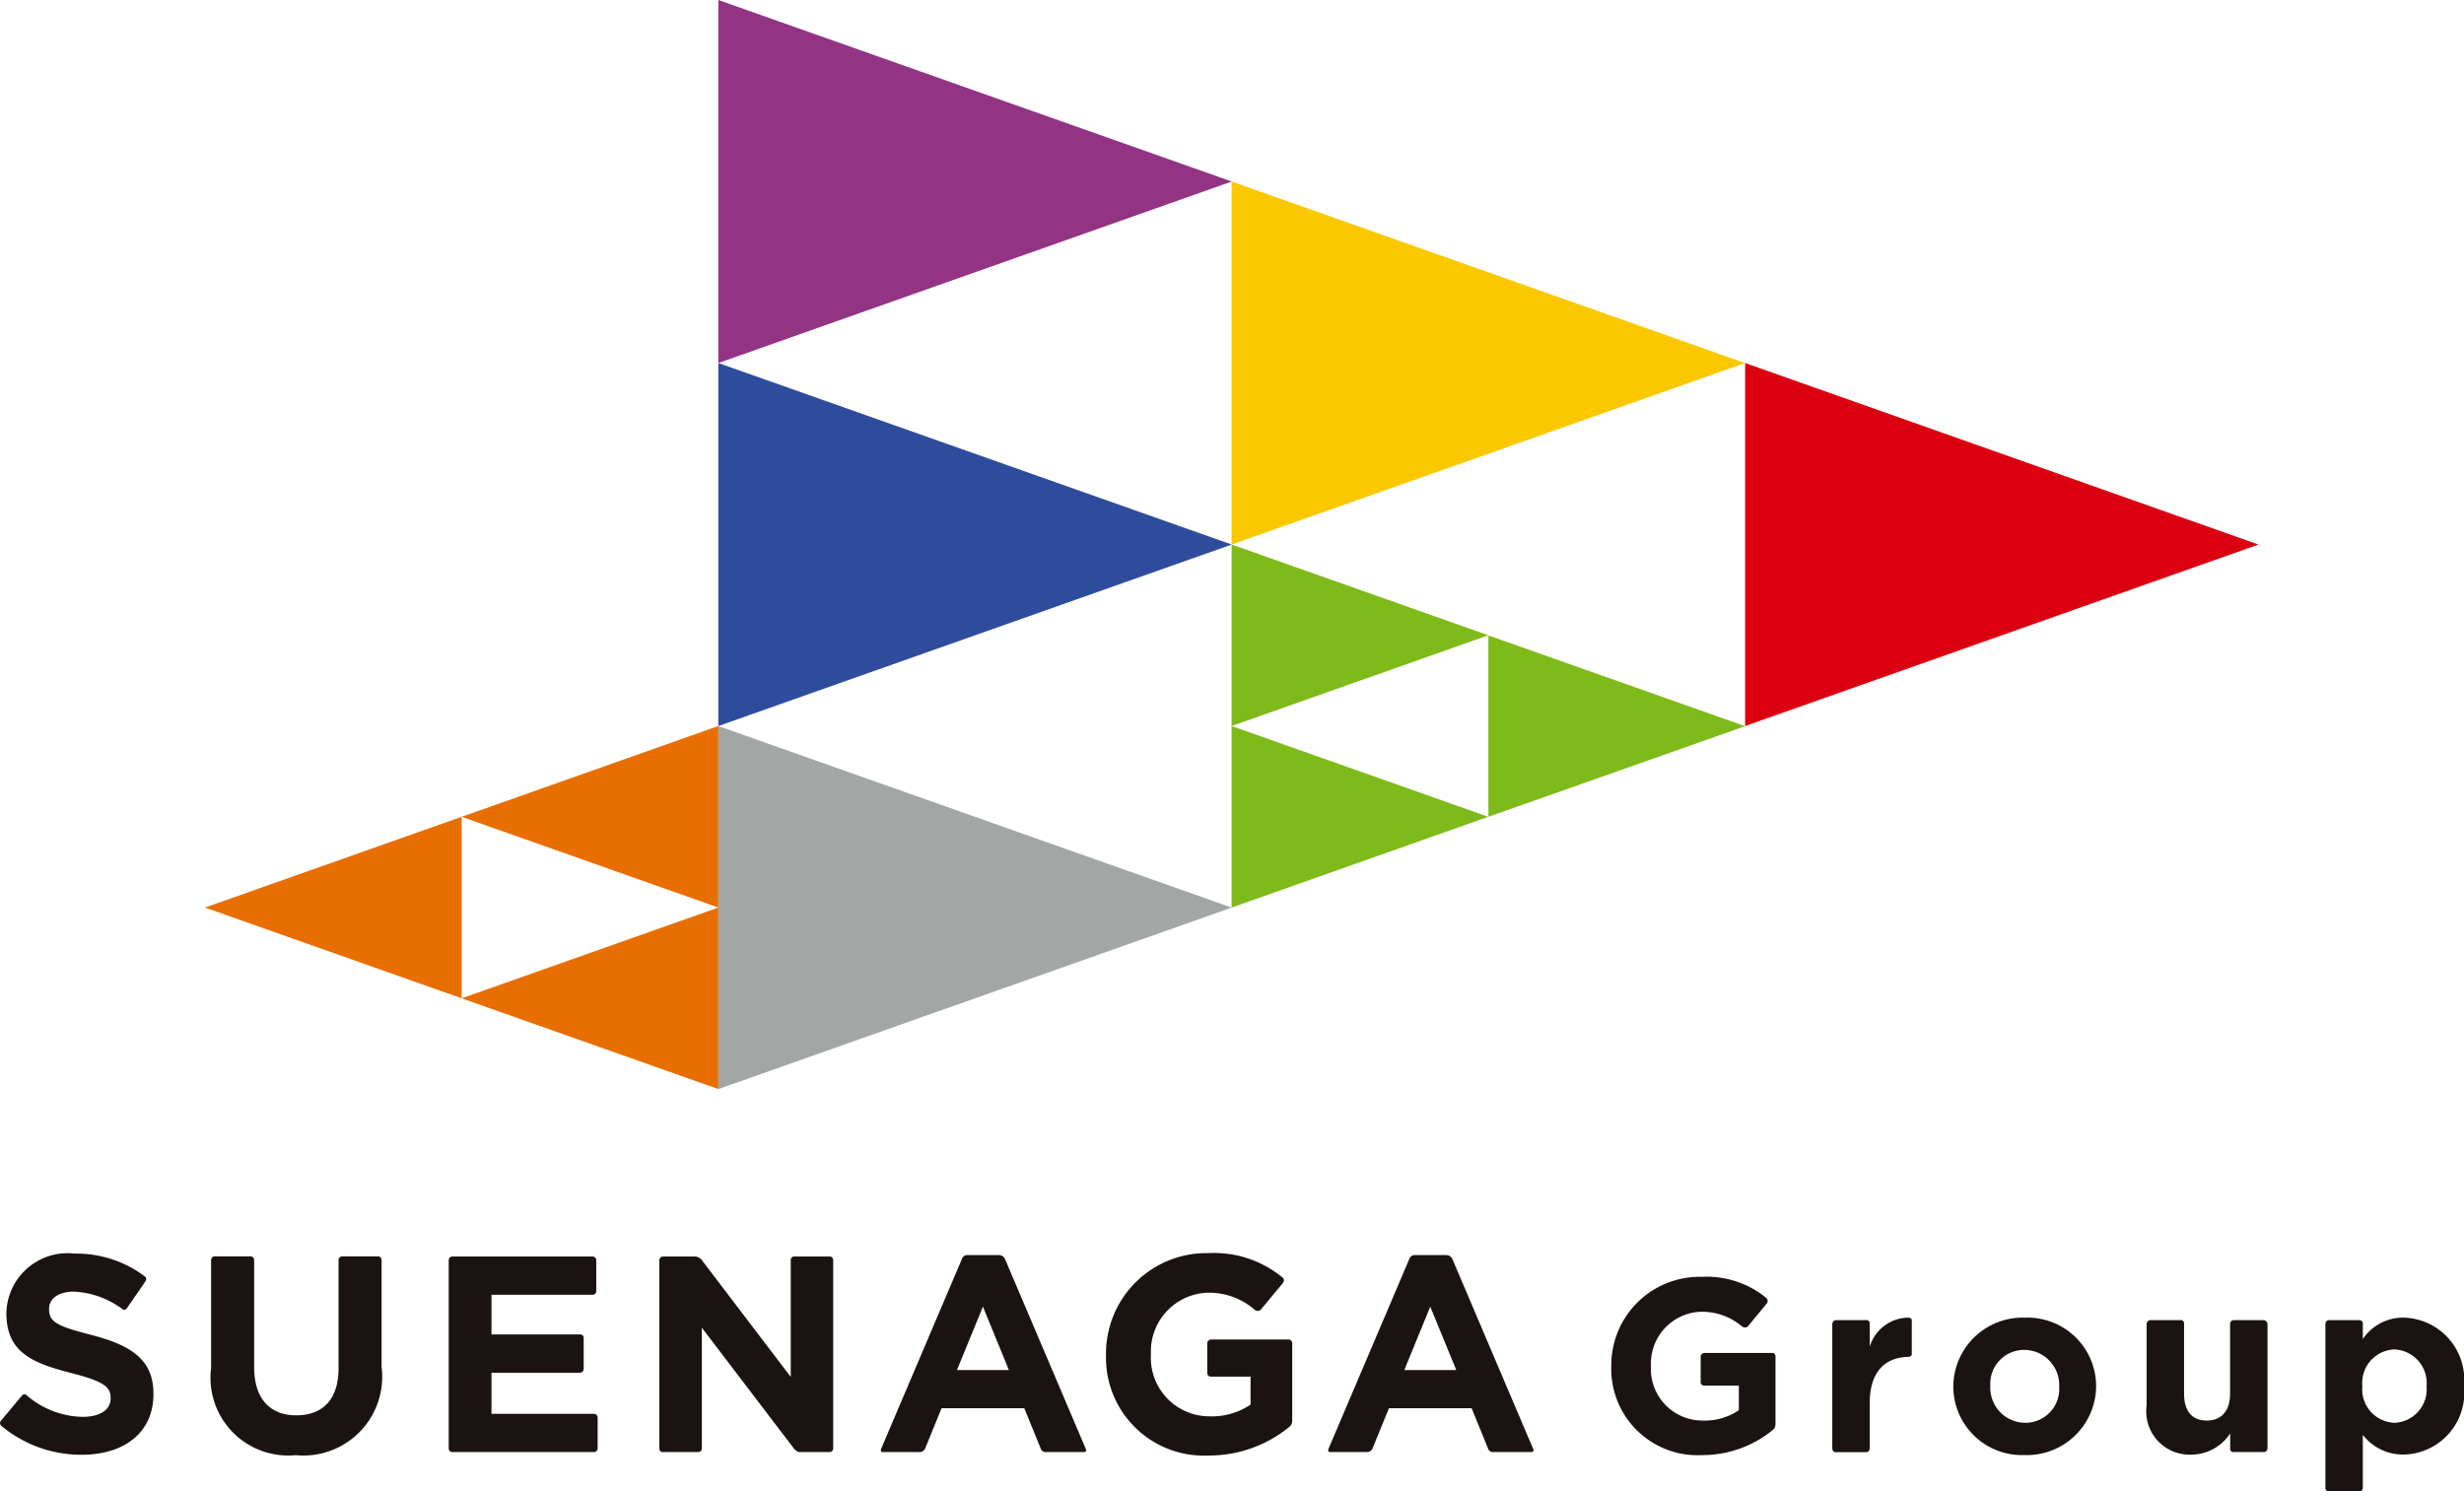 <svg id="グループ_7273" data-name="グループ 7273" xmlns="http://www.w3.org/2000/svg" width="79.288" height="48" viewBox="0 0 79.288 48">
  <g id="グループ_7271" data-name="グループ 7271" transform="translate(6.595)">
    <path id="パス_11412" data-name="パス 11412" d="M1445.884-665.167V-676.85l16.52,5.842Z" transform="translate(-1429.364 676.85)" fill="#923384"/>
    <path id="パス_11413" data-name="パス 11413" d="M1445.884-653.484v-11.683l16.52,5.842Z" transform="translate(-1429.364 676.85)" fill="#2f4c9c"/>
    <path id="パス_11414" data-name="パス 11414" d="M1445.884-641.8v-11.683l16.52,5.842Z" transform="translate(-1429.364 676.85)" fill="#a2a7a6"/>
    <path id="パス_11415" data-name="パス 11415" d="M1462.4-653.484v-5.842l8.26,2.921Z" transform="translate(-1429.364 676.85)" fill="#7eba19"/>
    <path id="パス_11416" data-name="パス 11416" d="M1462.4-647.642v-5.842l8.26,2.921Z" transform="translate(-1429.364 676.85)" fill="#7eba19"/>
    <path id="パス_11417" data-name="パス 11417" d="M1470.664-650.563V-656.4l8.26,2.921Z" transform="translate(-1429.364 676.85)" fill="#7eba19"/>
    <path id="パス_11418" data-name="パス 11418" d="M1445.884-647.642v-5.842l-8.26,2.921Z" transform="translate(-1429.364 676.85)" fill="#e96e00"/>
    <path id="パス_11419" data-name="パス 11419" d="M1445.884-641.8v-5.842l-8.26,2.921Z" transform="translate(-1429.364 676.85)" fill="#e96e00"/>
    <path id="パス_11420" data-name="パス 11420" d="M1437.624-644.721v-5.842l-8.26,2.921Z" transform="translate(-1429.364 676.85)" fill="#e96e00"/>
    <path id="パス_11421" data-name="パス 11421" d="M1462.4-659.325v-11.683l16.52,5.842Z" transform="translate(-1429.364 676.85)" fill="#fbc800"/>
    <path id="パス_11422" data-name="パス 11422" d="M1478.924-653.484v-11.683l16.52,5.842Z" transform="translate(-1429.364 676.85)" fill="#db0011"/>
  </g>
  <g id="グループ_7272" data-name="グループ 7272" transform="translate(0 40.33)">
    <path id="パス_11423" data-name="パス 11423" d="M1422.784-631.107l.693-.831a.1.1,0,0,1,.137-.018,2.837,2.837,0,0,0,1.807.705c.566,0,.908-.224.908-.593v-.018c0-.351-.216-.531-1.268-.8-1.268-.324-2.086-.675-2.086-1.925v-.018a1.969,1.969,0,0,1,2.2-1.9,3.648,3.648,0,0,1,2.265.743c.067.054.01.148.01.148l-.614.891a.1.1,0,0,1-.121.008,2.865,2.865,0,0,0-1.558-.567c-.53,0-.809.243-.809.549v.018c0,.413.27.548,1.358.827,1.277.332,2,.791,2,1.888v.018c0,1.25-.953,1.951-2.311,1.951a4.01,4.01,0,0,1-2.582-.93A.118.118,0,0,1,1422.784-631.107Z" transform="translate(-1422.769 636.52)" fill="#1a1311"/>
    <path id="パス_11424" data-name="パス 11424" d="M1435.048-632.86a2.534,2.534,0,0,1-2.761,2.841,2.5,2.5,0,0,1-2.725-2.8v-3.469a.12.12,0,0,1,.12-.128h1.157a.119.119,0,0,1,.108.122v3.439c0,1.025.513,1.555,1.358,1.555s1.358-.512,1.358-1.51v-3.478a.12.12,0,0,1,.12-.128h1.157a.119.119,0,0,1,.108.122v3.43Z" transform="translate(-1422.769 636.52)" fill="#1a1311"/>
    <path id="パス_11425" data-name="パス 11425" d="M1437.337-636.412h4.5a.122.122,0,0,1,.119.122v.988a.118.118,0,0,1-.119.122h-3.253v1.277h2.844a.11.11,0,0,1,.123.122v.988c0,.122-.132.122-.132.122h-2.835v1.322h3.293a.123.123,0,0,1,.124.121v.989a.121.121,0,0,1-.124.121h-4.556a.113.113,0,0,1-.113-.121v-6.051A.122.122,0,0,1,1437.337-636.412Z" transform="translate(-1422.769 636.52)" fill="#1a1311"/>
    <path id="パス_11426" data-name="パス 11426" d="M1444.111-636.412h1.028a.289.289,0,0,1,.218.122l2.857,3.754v-3.754a.112.112,0,0,1,.11-.122h1.138a.113.113,0,0,1,.118.122v6.051a.116.116,0,0,1-.118.121h-.968c-.085,0-.184-.121-.184-.121l-2.956-3.88v3.88a.115.115,0,0,1-.115.121h-1.153s-.1,0-.1-.121v-6.051A.121.121,0,0,1,1444.111-636.412Z" transform="translate(-1422.769 636.52)" fill="#1a1311"/>
    <path id="パス_11427" data-name="パス 11427" d="M1458.359-633.247v-.018a3.231,3.231,0,0,1,3.3-3.255,3.45,3.45,0,0,1,2.385.79c.069.051.023.152.023.152l-.727.876a.143.143,0,0,1-.2,0,2.249,2.249,0,0,0-1.529-.544,1.89,1.89,0,0,0-1.807,1.96v.018a1.886,1.886,0,0,0,1.906,2,2.207,2.207,0,0,0,1.3-.377v-.9h-1.284a.118.118,0,0,1-.11-.126v-.938a.125.125,0,0,1,.128-.132h2.493a.116.116,0,0,1,.113.118v2.48a.251.251,0,0,1-.074.2,4.077,4.077,0,0,1-2.615.936A3.15,3.15,0,0,1,1458.359-633.247Z" transform="translate(-1422.769 636.52)" fill="#1a1311"/>
    <path id="パス_11428" data-name="パス 11428" d="M1468.305-636.457h1.013a.212.212,0,0,1,.192.14l2.586,6.078s.073.121-.065.121h-1.222a.162.162,0,0,1-.159-.121l-.526-1.29h-2.661l-.526,1.29a.194.194,0,0,1-.169.121h-1.2c-.1,0-.043-.121-.043-.121l2.592-6.09A.183.183,0,0,1,1468.305-636.457Zm1.325,3.7-.837-2.041-.836,2.041Z" transform="translate(-1422.769 636.52)" fill="#1a1311"/>
    <path id="パス_11429" data-name="パス 11429" d="M1453.91-636.457h1.012a.211.211,0,0,1,.192.14l2.586,6.078s.074.121-.064.121h-1.223a.161.161,0,0,1-.158-.121l-.526-1.29h-2.662l-.526,1.29a.192.192,0,0,1-.168.121h-1.2c-.1,0-.043-.121-.043-.121l2.591-6.09A.183.183,0,0,1,1453.91-636.457Zm1.324,3.7-.836-2.041-.836,2.041Z" transform="translate(-1422.769 636.52)" fill="#1a1311"/>
    <path id="パス_11430" data-name="パス 11430" d="M1474.618-632.874v-.016a2.846,2.846,0,0,1,2.908-2.868,3.036,3.036,0,0,1,2.079.679.145.145,0,0,1,.031.163l-.63.76a.151.151,0,0,1-.182-.005,1.977,1.977,0,0,0-1.338-.472,1.665,1.665,0,0,0-1.592,1.727v.016a1.661,1.661,0,0,0,1.679,1.758,1.953,1.953,0,0,0,1.149-.332v-.793h-1.11a.111.111,0,0,1-.118-.1v-.832a.126.126,0,0,1,.134-.118h2.167a.1.1,0,0,1,.107.1v2.2a.238.238,0,0,1-.078.171,3.584,3.584,0,0,1-2.29.816A2.777,2.777,0,0,1,1474.618-632.874Z" transform="translate(-1422.769 636.52)" fill="#1a1311"/>
    <path id="パス_11431" data-name="パス 11431" d="M1481.85-634.364h.983a.1.1,0,0,1,.1.118v.738a1.314,1.314,0,0,1,1.225-.936c.13,0,.13.08.13.08v1.092s0,.089-.115.089c-.77.021-1.24.505-1.24,1.5v1.447a.115.115,0,0,1-.117.121h-.979c-.108,0-.108-.121-.108-.121v-4S1481.738-634.364,1481.85-634.364Z" transform="translate(-1422.769 636.52)" fill="#1a1311"/>
    <path id="パス_11432" data-name="パス 11432" d="M1485.624-632.217v-.016a2.229,2.229,0,0,1,2.306-2.21,2.206,2.206,0,0,1,2.289,2.194v.016a2.229,2.229,0,0,1-2.305,2.211A2.208,2.208,0,0,1,1485.624-632.217Zm3.407,0v-.016a1.128,1.128,0,0,0-1.117-1.172,1.088,1.088,0,0,0-1.1,1.156v.016a1.128,1.128,0,0,0,1.117,1.173A1.088,1.088,0,0,0,1489.031-632.217Z" transform="translate(-1422.769 636.52)" fill="#1a1311"/>
    <path id="パス_11433" data-name="パス 11433" d="M1491.844-631.615v-2.616a.128.128,0,0,1,.137-.133h.961a.1.1,0,0,1,.107.115v2.254c0,.57.269.863.728.863s.753-.293.753-.863v-2.242a.121.121,0,0,1,.127-.127h.937a.133.133,0,0,1,.14.133v3.992a.121.121,0,0,1-.128.121h-.973a.094.094,0,0,1-.1-.1v-.5a1.5,1.5,0,0,1-1.244.682A1.393,1.393,0,0,1,1491.844-631.615Z" transform="translate(-1422.769 636.52)" fill="#1a1311"/>
    <path id="パス_11434" data-name="パス 11434" d="M1497.719-634.364h.949c.143,0,.133.109.133.109v.5a1.559,1.559,0,0,1,1.323-.689,2,2,0,0,1,1.933,2.194v.016a1.99,1.99,0,0,1-1.933,2.195,1.629,1.629,0,0,1-1.323-.634v1.7a.11.11,0,0,1-.121.119h-.967a.108.108,0,0,1-.116-.107v-5.274A.121.121,0,0,1,1497.719-634.364Zm3.134,2.131v-.016a1.082,1.082,0,0,0-1.038-1.172,1.077,1.077,0,0,0-1.03,1.172v.016a1.078,1.078,0,0,0,1.03,1.173A1.079,1.079,0,0,0,1500.853-632.233Z" transform="translate(-1422.769 636.52)" fill="#1a1311"/>
  </g>
</svg>
